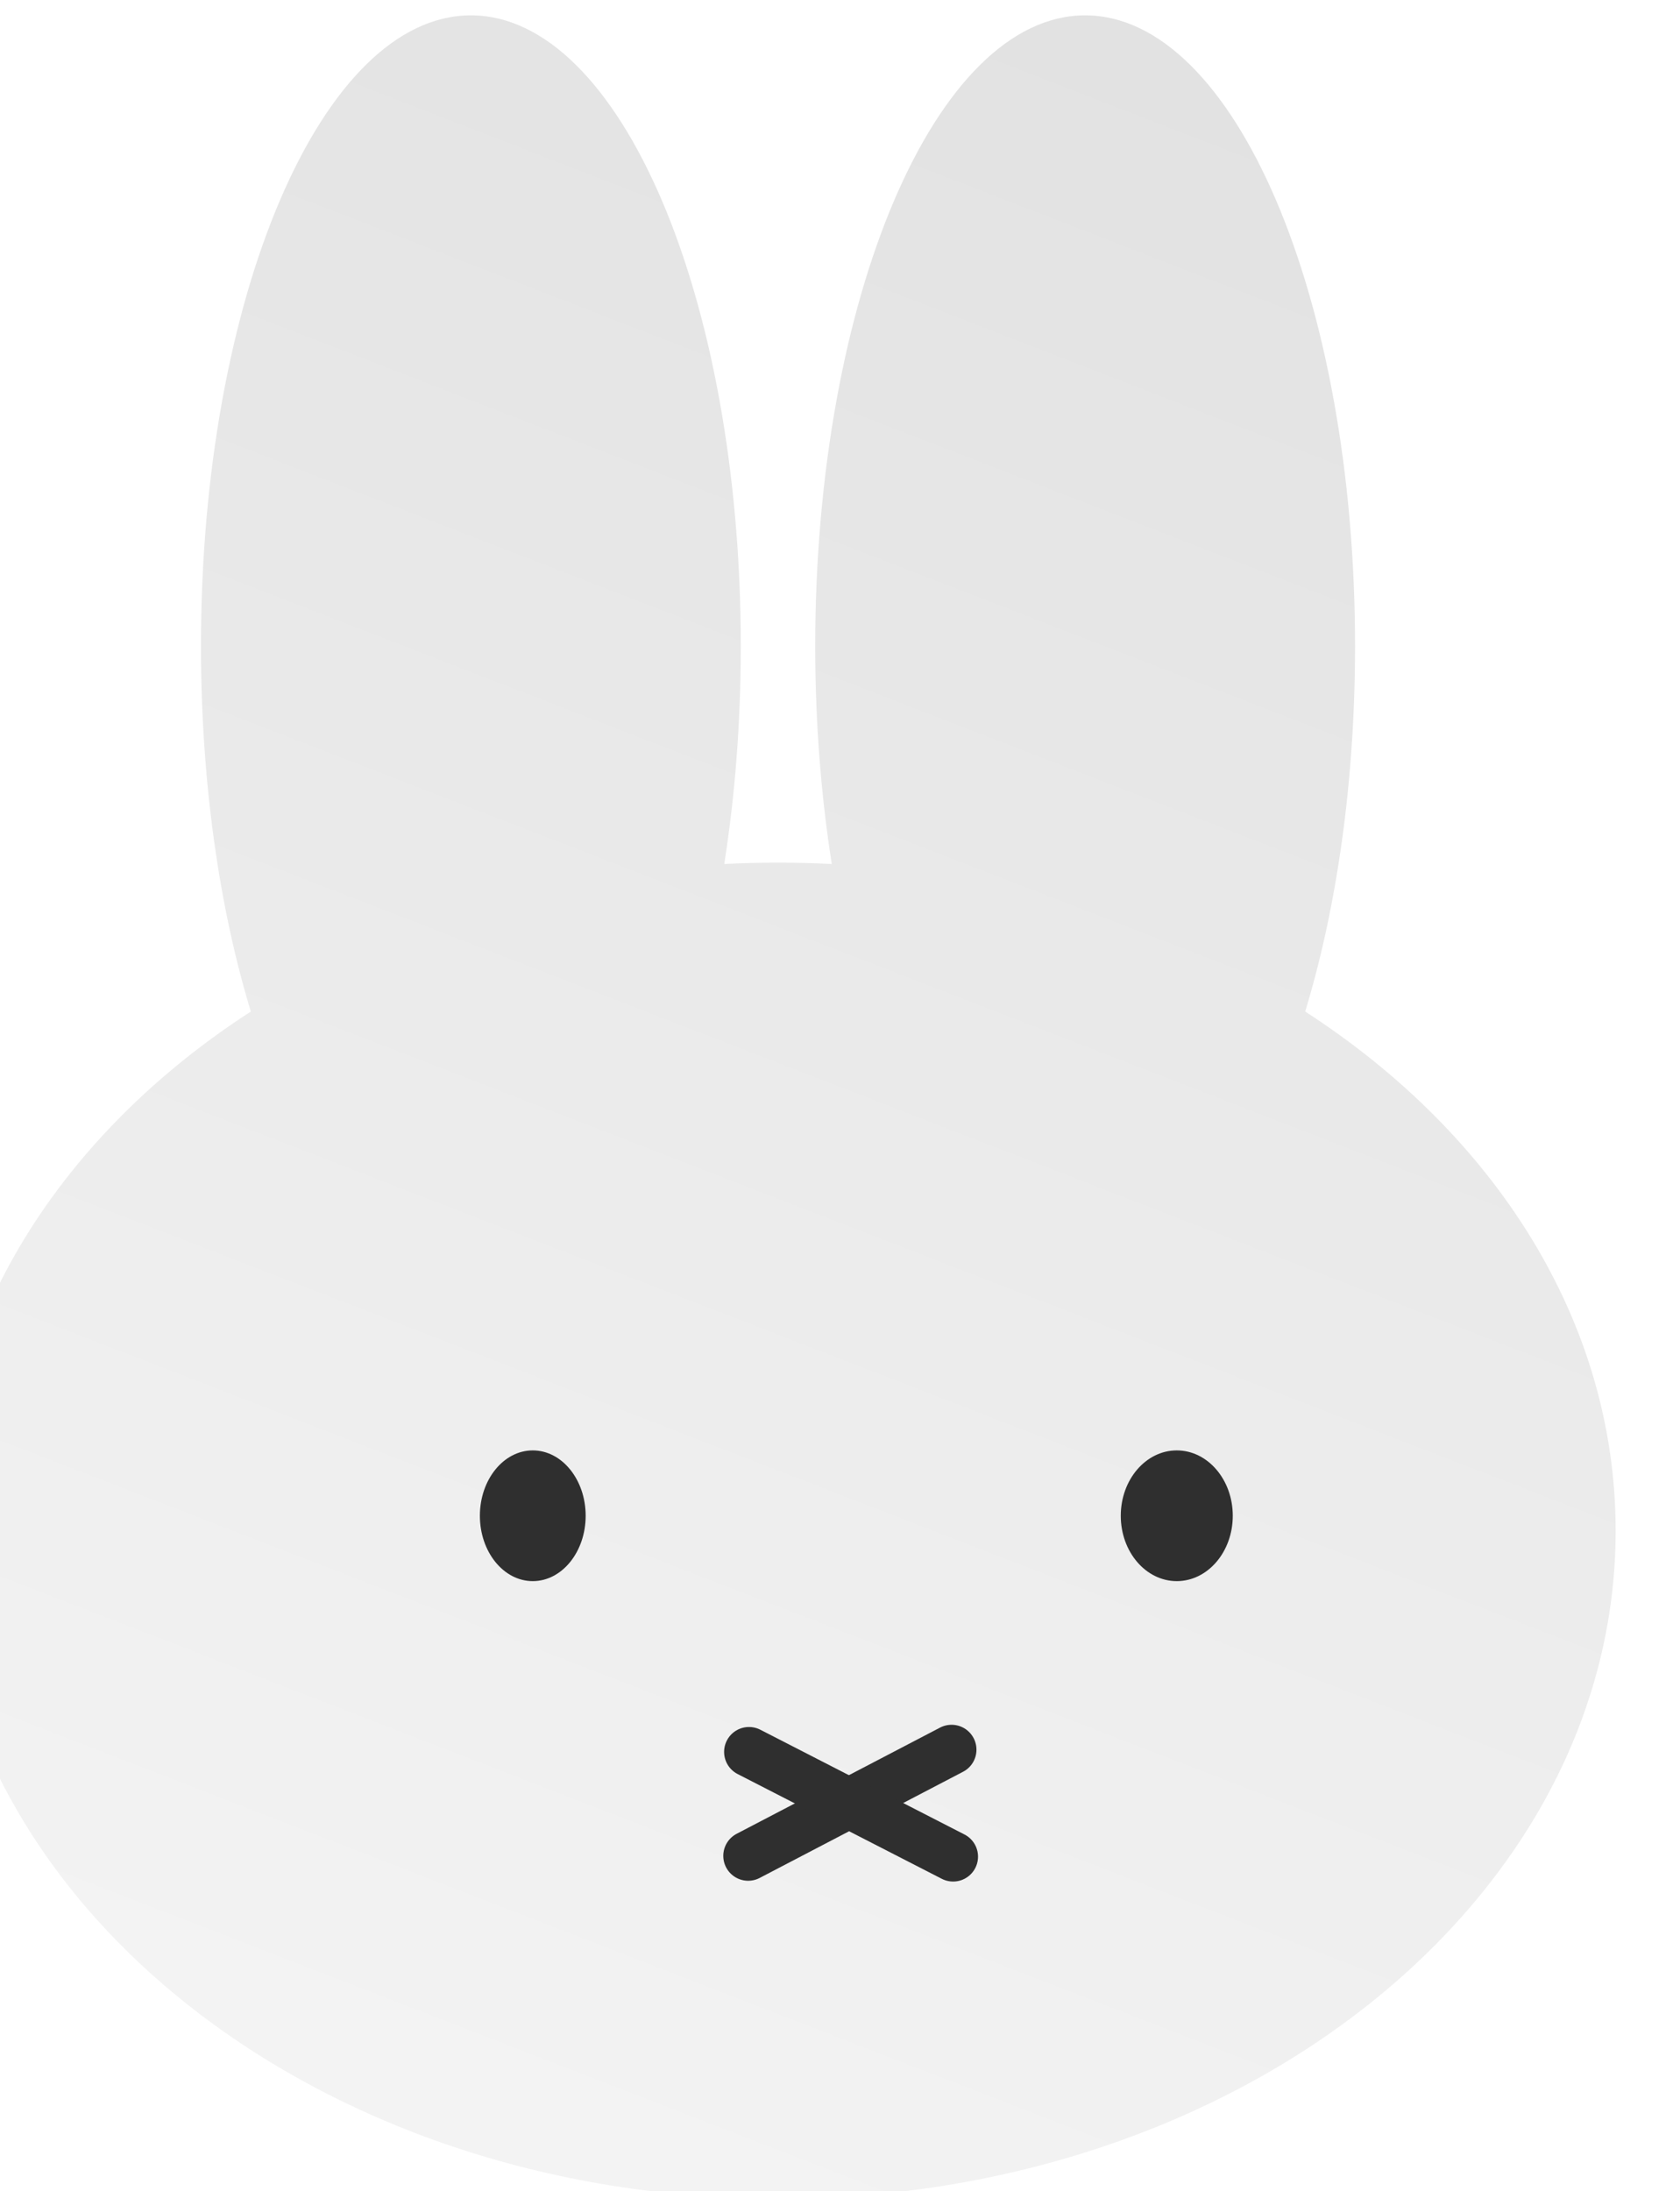 <svg width="270" height="352" viewBox="0 0 270 352" fill="none" xmlns="http://www.w3.org/2000/svg">
<g filter="url(#filter0_i_15_15868)">
<path d="M184.398 0.466C208.355 0.466 227.775 45.836 227.775 101.804C227.775 123.68 224.807 143.937 219.761 160.499C250.2 180.175 269.657 210.227 269.657 243.902C269.657 303.174 209.386 351.224 135.038 351.224C60.69 351.224 0.419 303.174 0.419 243.902C0.419 210.227 19.874 180.175 50.312 160.499C45.267 143.937 42.3 123.68 42.3 101.804C42.3 45.836 61.721 0.466 85.677 0.466C109.634 0.466 129.054 45.837 129.054 101.804C129.054 114.103 128.115 125.891 126.397 136.798C129.254 136.654 132.135 136.581 135.038 136.581C137.94 136.581 140.821 136.654 143.677 136.798C141.96 125.891 141.02 114.103 141.02 101.804C141.02 45.836 160.442 0.466 184.398 0.466Z" fill="url(#paint0_linear_15_15868)"/>
</g>
<ellipse cx="85.624" cy="243.5" rx="8.5" ry="10.5" fill="#2F2F2F"/>
<ellipse cx="189.124" cy="243.5" rx="9" ry="10.5" fill="#2F2F2F"/>
<line x1="152.931" y1="281.075" x2="120.241" y2="298.134" stroke="#2F2F2F" stroke-width="8" stroke-linecap="round"/>
<line x1="120.374" y1="281.432" x2="153.183" y2="298.26" stroke="#2F2F2F" stroke-width="8" stroke-linecap="round"/>
<defs>
<filter id="filter0_i_15_15868" x="-9.581" y="0.466" width="279.238" height="352.758" filterUnits="userSpaceOnUse" color-interpolation-filters="sRGB">
<feFlood flood-opacity="0" result="BackgroundImageFix"/>
<feBlend mode="normal" in="SourceGraphic" in2="BackgroundImageFix" result="shape"/>
<feColorMatrix in="SourceAlpha" type="matrix" values="0 0 0 0 0 0 0 0 0 0 0 0 0 0 0 0 0 0 127 0" result="hardAlpha"/>
<feOffset dx="-10" dy="2"/>
<feGaussianBlur stdDeviation="15"/>
<feComposite in2="hardAlpha" operator="arithmetic" k2="-1" k3="1"/>
<feColorMatrix type="matrix" values="0 0 0 0 0.62 0 0 0 0 0.607 0 0 0 0 0.607 0 0 0 0.25 0"/>
<feBlend mode="normal" in2="shape" result="effect1_innerShadow_15_15868"/>
</filter>
<linearGradient id="paint0_linear_15_15868" x1="53.519" y1="344.493" x2="193.373" y2="-15.988" gradientUnits="userSpaceOnUse">
<stop stop-color="#F4F4F4"/>
<stop offset="1" stop-color="#E1E1E1"/>
</linearGradient>
</defs>
</svg>
